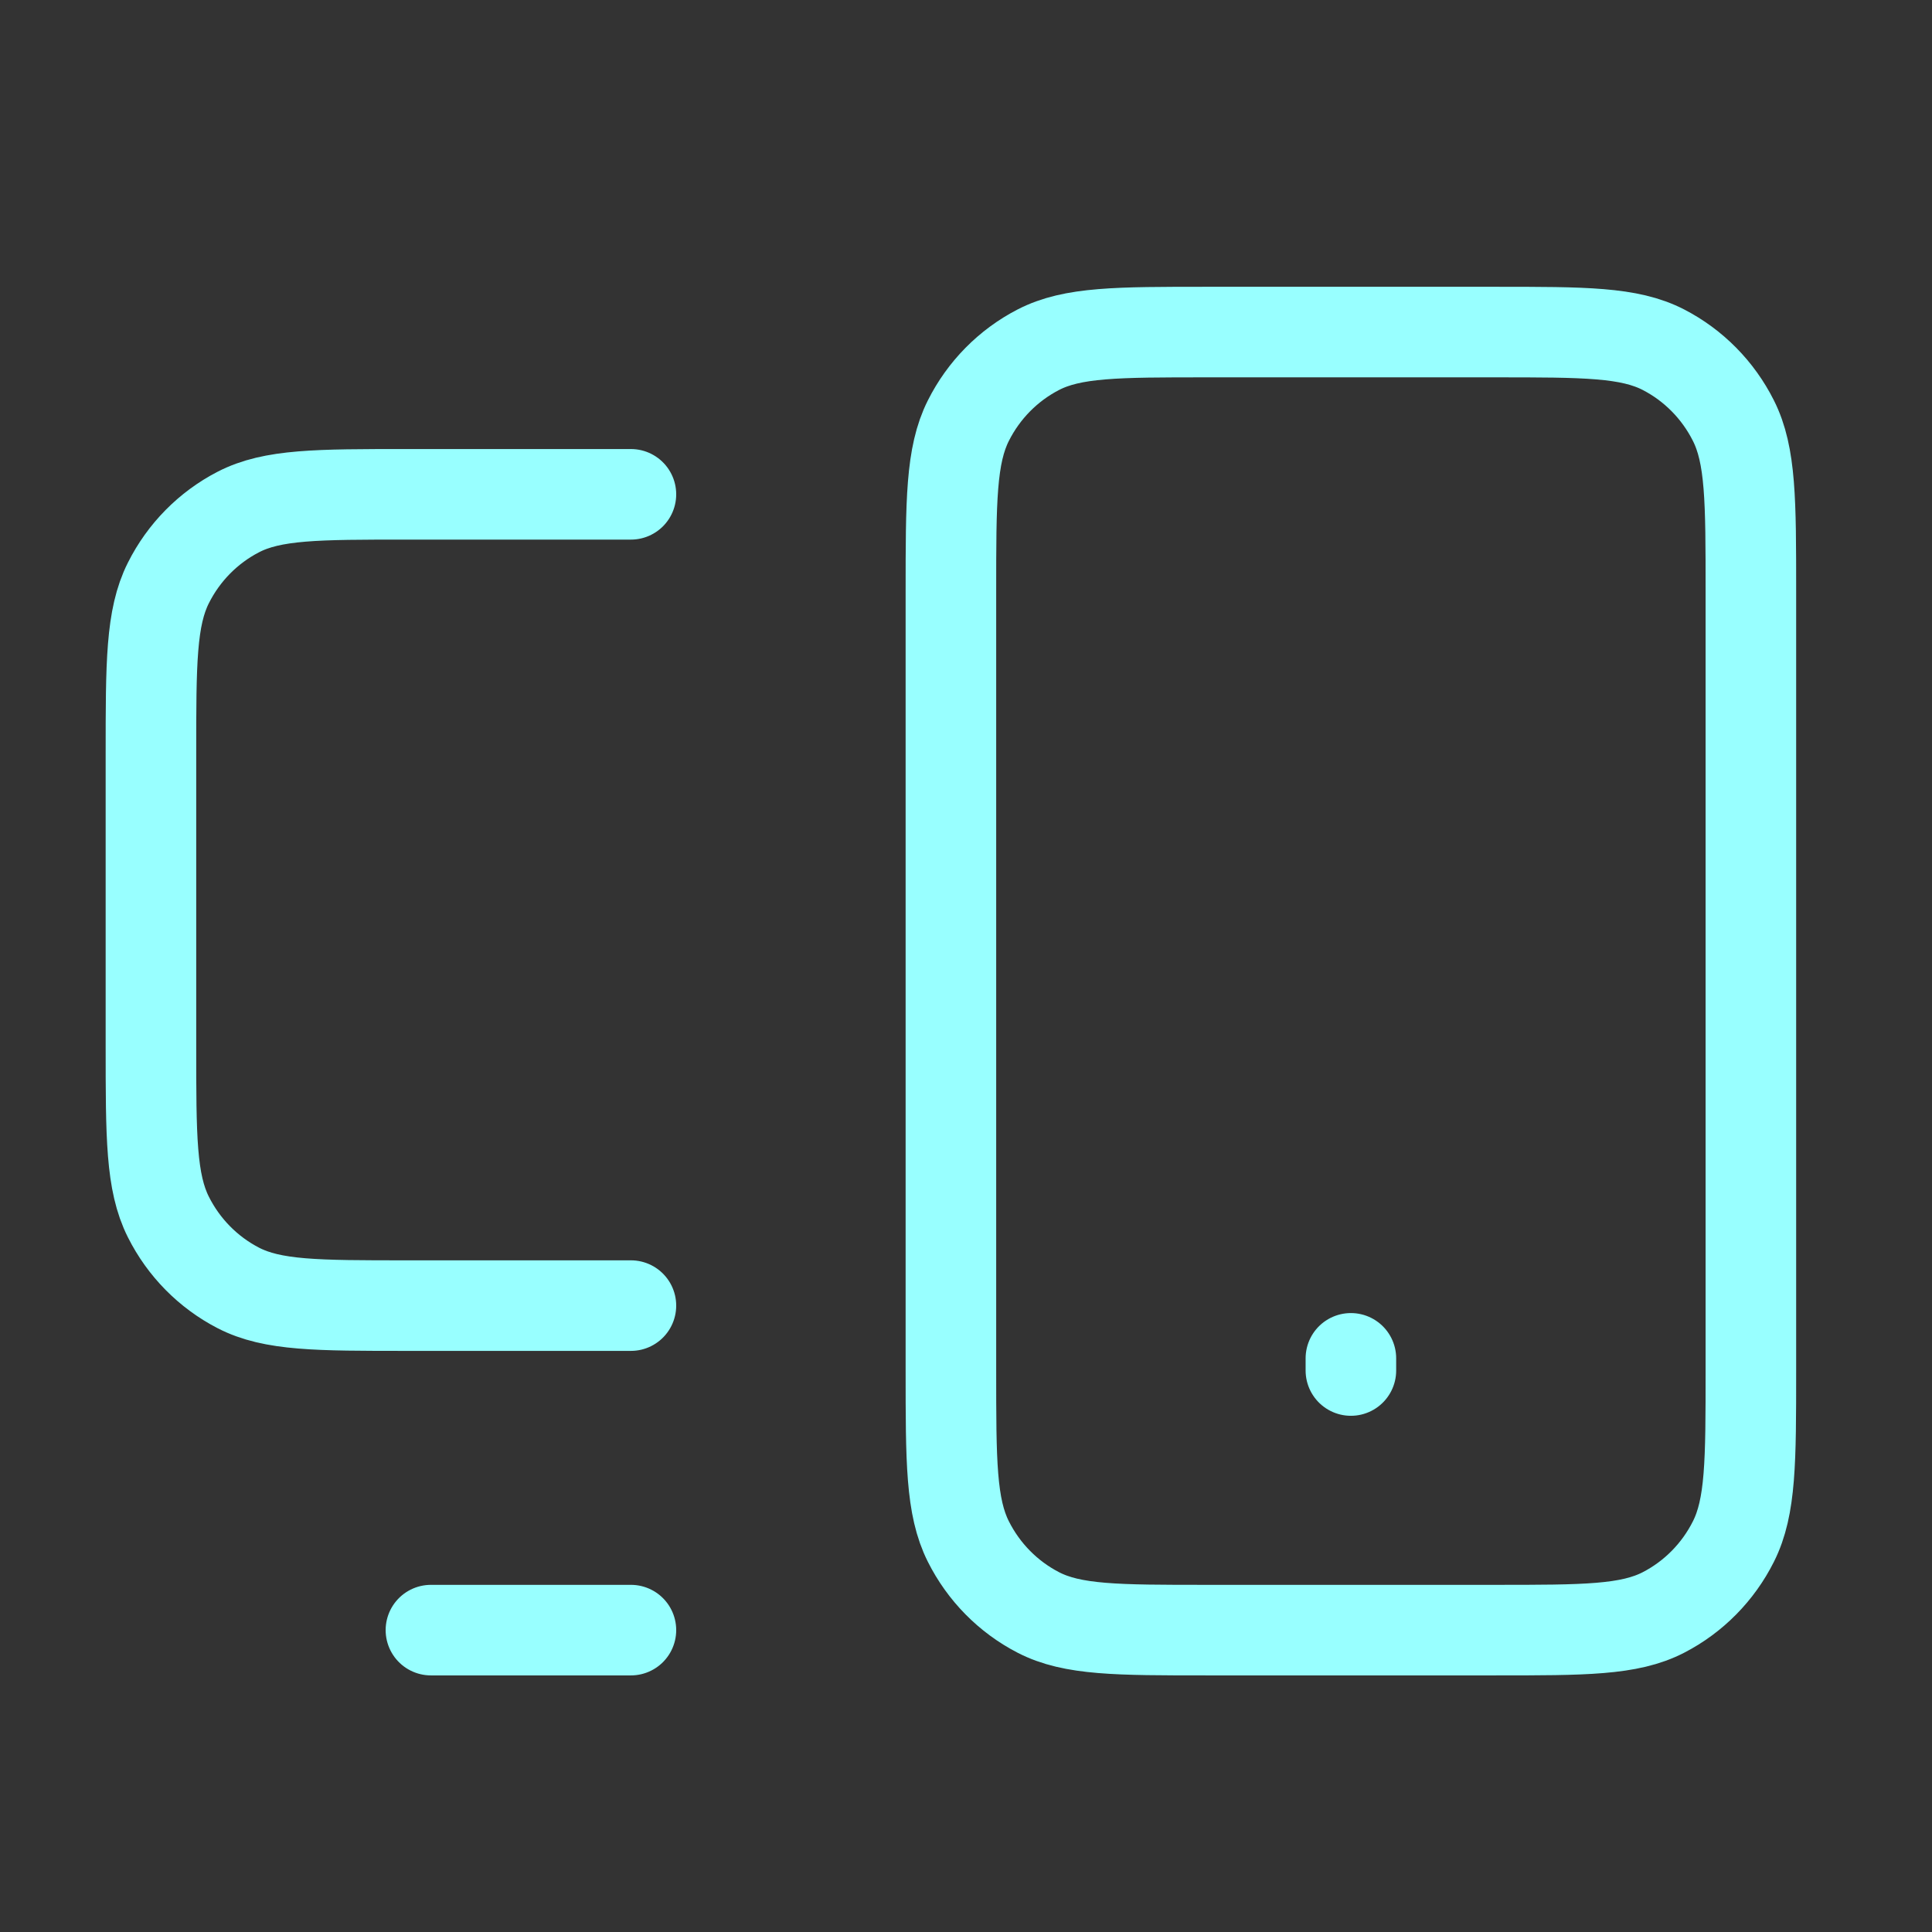 <svg width="64" height="64" viewBox="0 0 64 64" fill="none" xmlns="http://www.w3.org/2000/svg">
<rect x="0" y="0" width="64" height="64" fill="#333333" stroke="none"/>
<path d="M14.275 54H20.9M44.75 45.4V44.997M20.9 16.375H13.48C10.512 16.375 9.028 16.375 7.894 16.961C6.897 17.476 6.086 18.298 5.578 19.31C5 20.46 5 21.965 5 24.975V34.65C5 37.66 5 39.165 5.578 40.315C6.086 41.327 6.897 42.149 7.894 42.664C9.028 43.25 10.512 43.25 13.48 43.25H20.9M39.98 54H49.52C52.488 54 53.972 54 55.106 53.414C56.103 52.899 56.914 52.077 57.422 51.065C58 49.915 58 48.41 58 45.4V19.6C58 16.59 58 15.085 57.422 13.935C56.914 12.923 56.103 12.101 55.106 11.586C53.972 11 52.488 11 49.52 11H39.98C37.012 11 35.528 11 34.394 11.586C33.397 12.101 32.586 12.923 32.078 13.935C31.5 15.085 31.5 16.59 31.5 19.6V45.4C31.5 48.41 31.5 49.915 32.078 51.065C32.586 52.077 33.397 52.899 34.394 53.414C35.528 54 37.012 54 39.98 54Z" stroke="#98FFFF" stroke-width="3" stroke-linecap="round" stroke-linejoin="round"/>
</svg>
